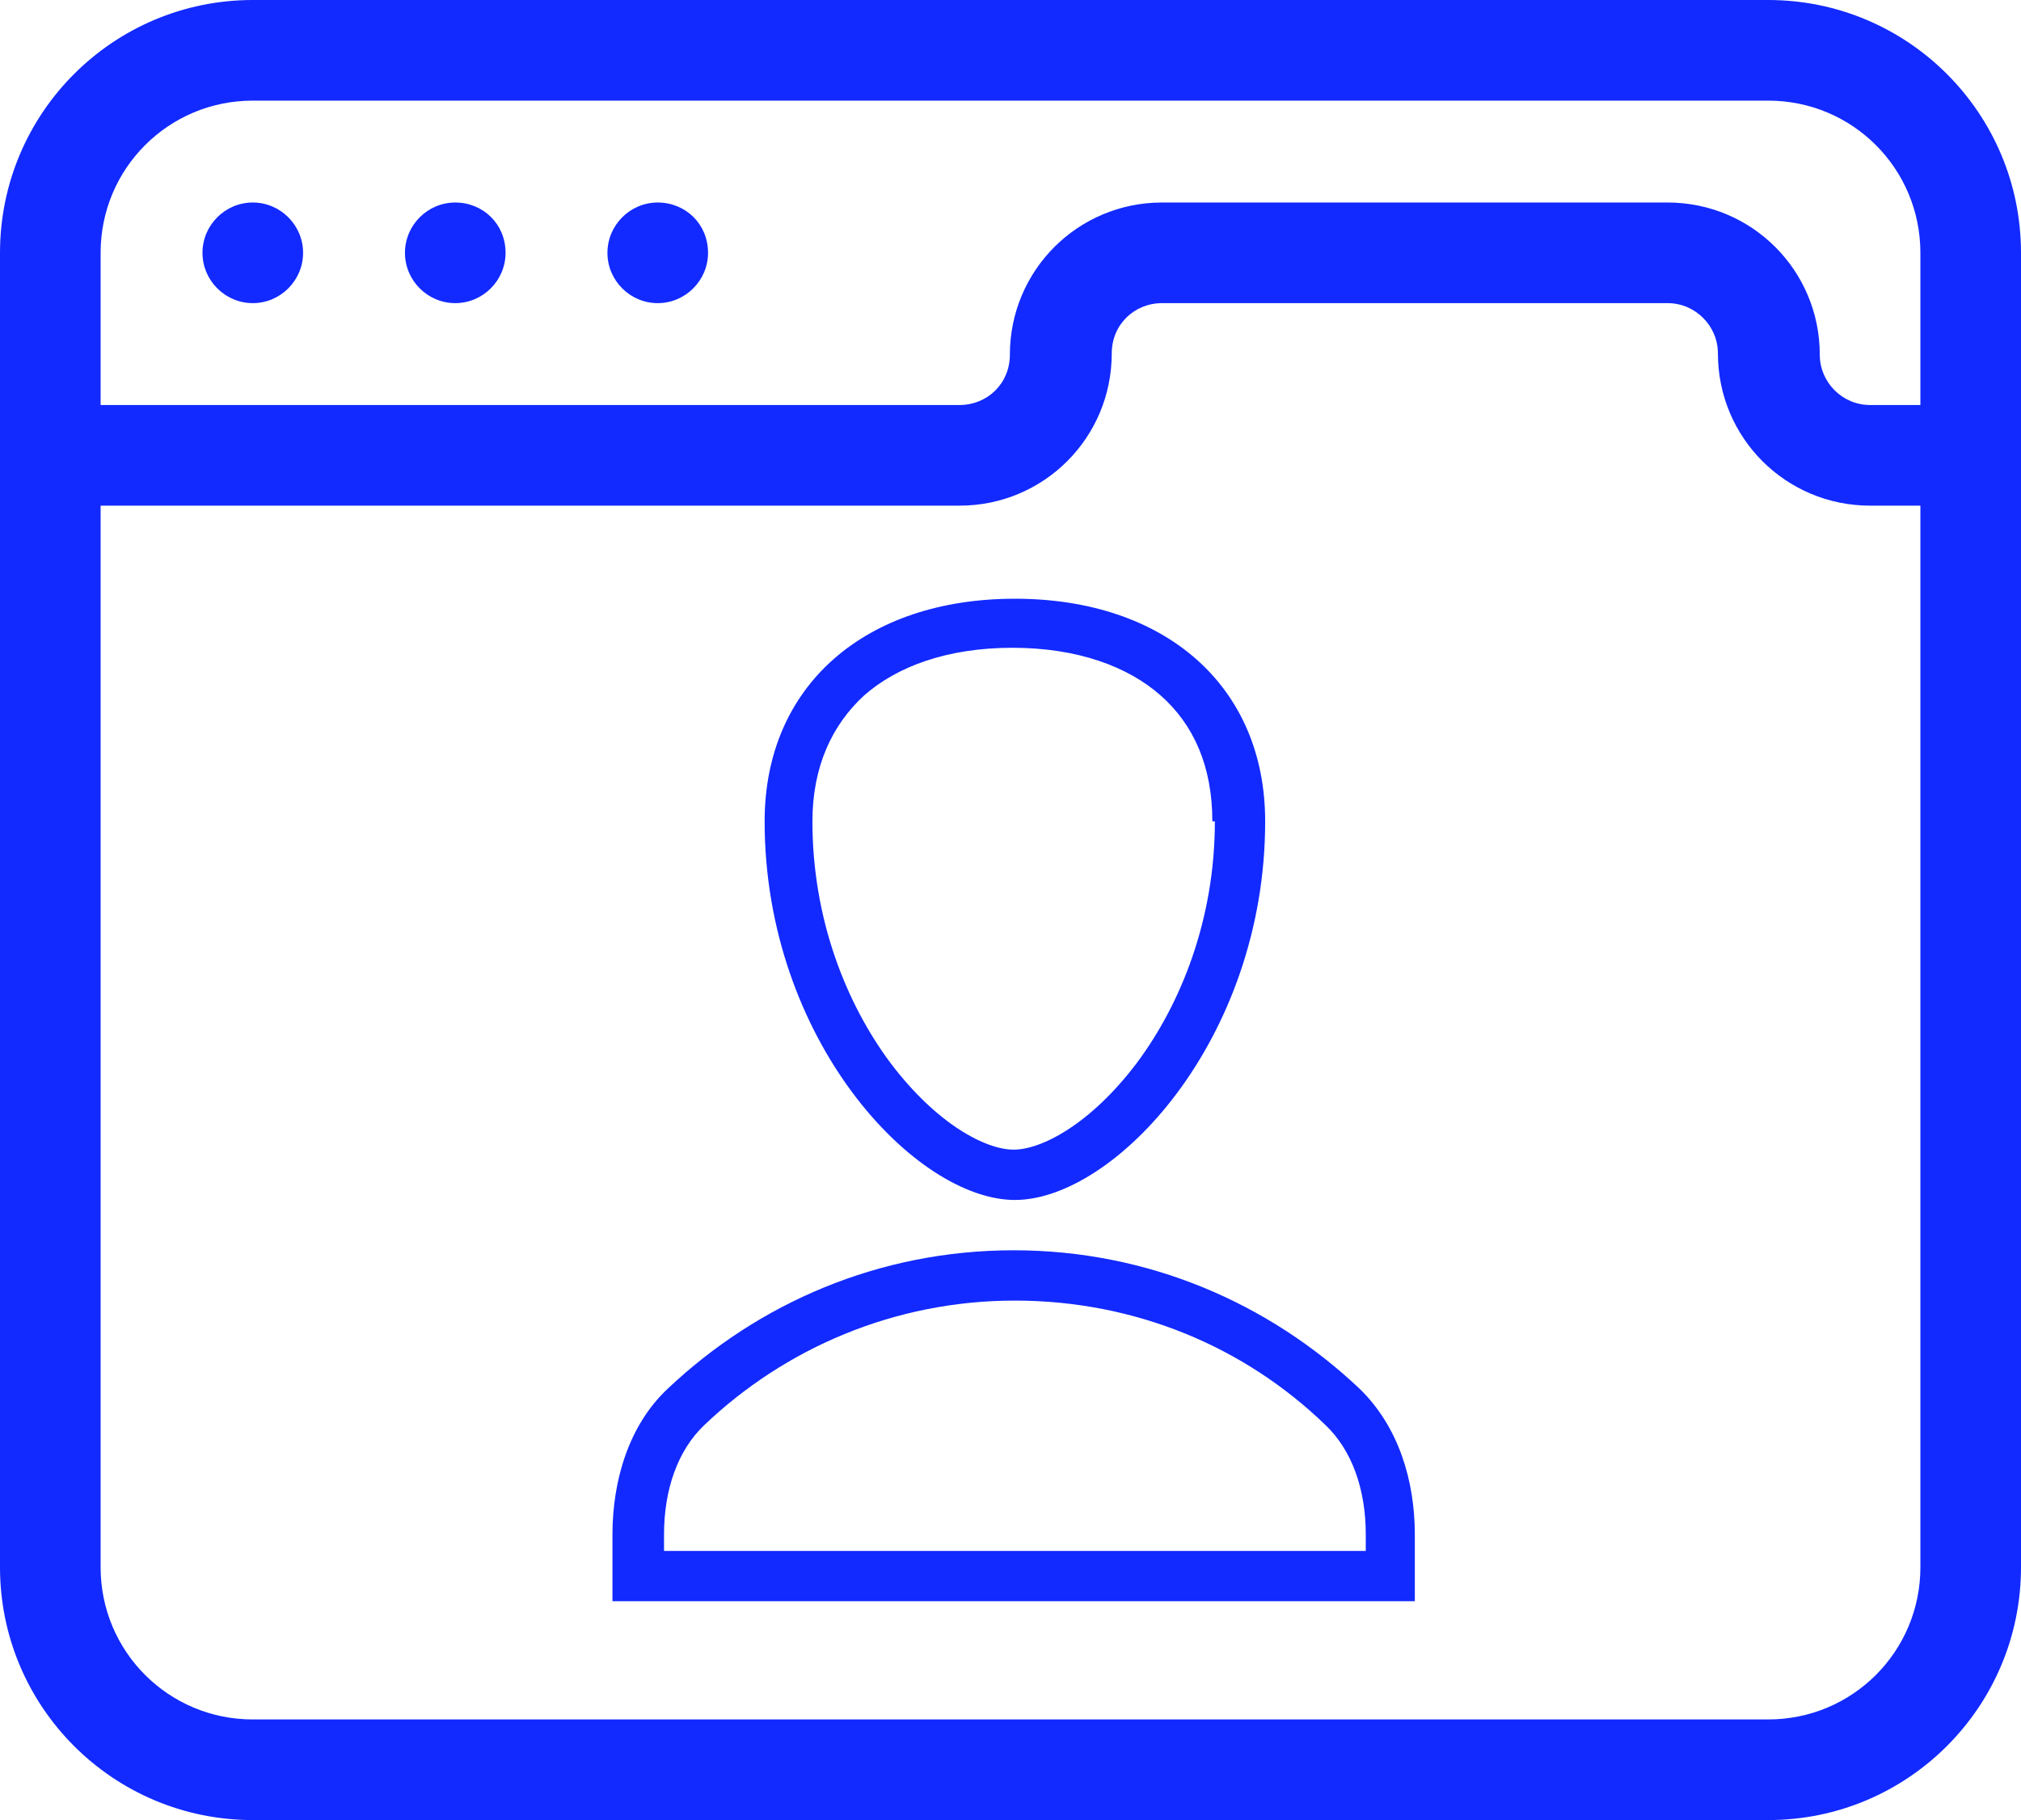 <?xml version="1.0" encoding="UTF-8"?>
<svg xmlns="http://www.w3.org/2000/svg" id="Layer_1" width="16.07" height="14.47" viewBox="0 0 16.07 14.47">
  <defs>
    <style>.cls-1{fill:#122AFF;fill-rule:evenodd;}</style>
  </defs>
  <path class="cls-1" d="M5.63,2.01c0-.23-.18-.4-.4-.4s-.4.18-.4.4.18.4.4.4.4-.18.4-.4ZM4.02,2.01c0-.23-.18-.4-.4-.4s-.4.18-.4.4.18.4.4.4.4-.18.4-.4ZM2.01,1.61c.22,0,.4.18.4.4s-.18.4-.4.4-.4-.18-.4-.4.18-.4.4-.4ZM14.87,4.02h.4v8.44c0,.67-.54,1.21-1.21,1.21H2.01c-.67,0-1.21-.54-1.21-1.21V4.02h6.83c.67,0,1.21-.54,1.21-1.21,0-.23.18-.4.4-.4h4.02c.22,0,.4.18.4.4,0,.67.54,1.21,1.21,1.21ZM.8,2.01c0-.67.54-1.21,1.21-1.21h12.05c.67,0,1.21.54,1.21,1.21v1.21h-.4c-.22,0-.4-.18-.4-.4,0-.67-.54-1.21-1.21-1.21h-4.02c-.67,0-1.21.54-1.21,1.21,0,.23-.18.4-.4.4H.8v-1.21ZM2.01,0C.9,0,0,.9,0,2.01v10.45c0,1.11.9,2.01,2.01,2.01h12.05c1.11,0,2.01-.9,2.01-2.01V2.01c0-1.11-.9-2.01-2.01-2.01H2.01Z"></path>
  <path class="cls-1" d="M9.66,6.53c0,.78-.27,1.45-.62,1.92-.37.49-.76.69-.98.69s-.61-.2-.98-.69c-.35-.47-.62-1.14-.62-1.92,0-.44.16-.77.41-1,.26-.23.66-.38,1.18-.38s.92.15,1.18.38c.26.23.41.56.41,1h.02ZM10.06,6.53c0,1.74-1.2,3.01-1.99,3.01s-1.99-1.27-1.99-3.01c0-1.08.8-1.77,1.99-1.77s1.99.69,1.99,1.77Z"></path>
  <path class="cls-1" d="M10.86,12.2v.13h-5.58v-.13c0-.36.11-.67.32-.87.64-.61,1.51-.99,2.47-.99s1.83.37,2.47.99c.21.2.32.51.32.87ZM10.81,11.04c.31.3.44.73.44,1.16v.53h-6.38v-.53c0-.43.13-.87.44-1.16.72-.68,1.68-1.1,2.75-1.1s2.03.42,2.75,1.1Z"></path>
</svg>
